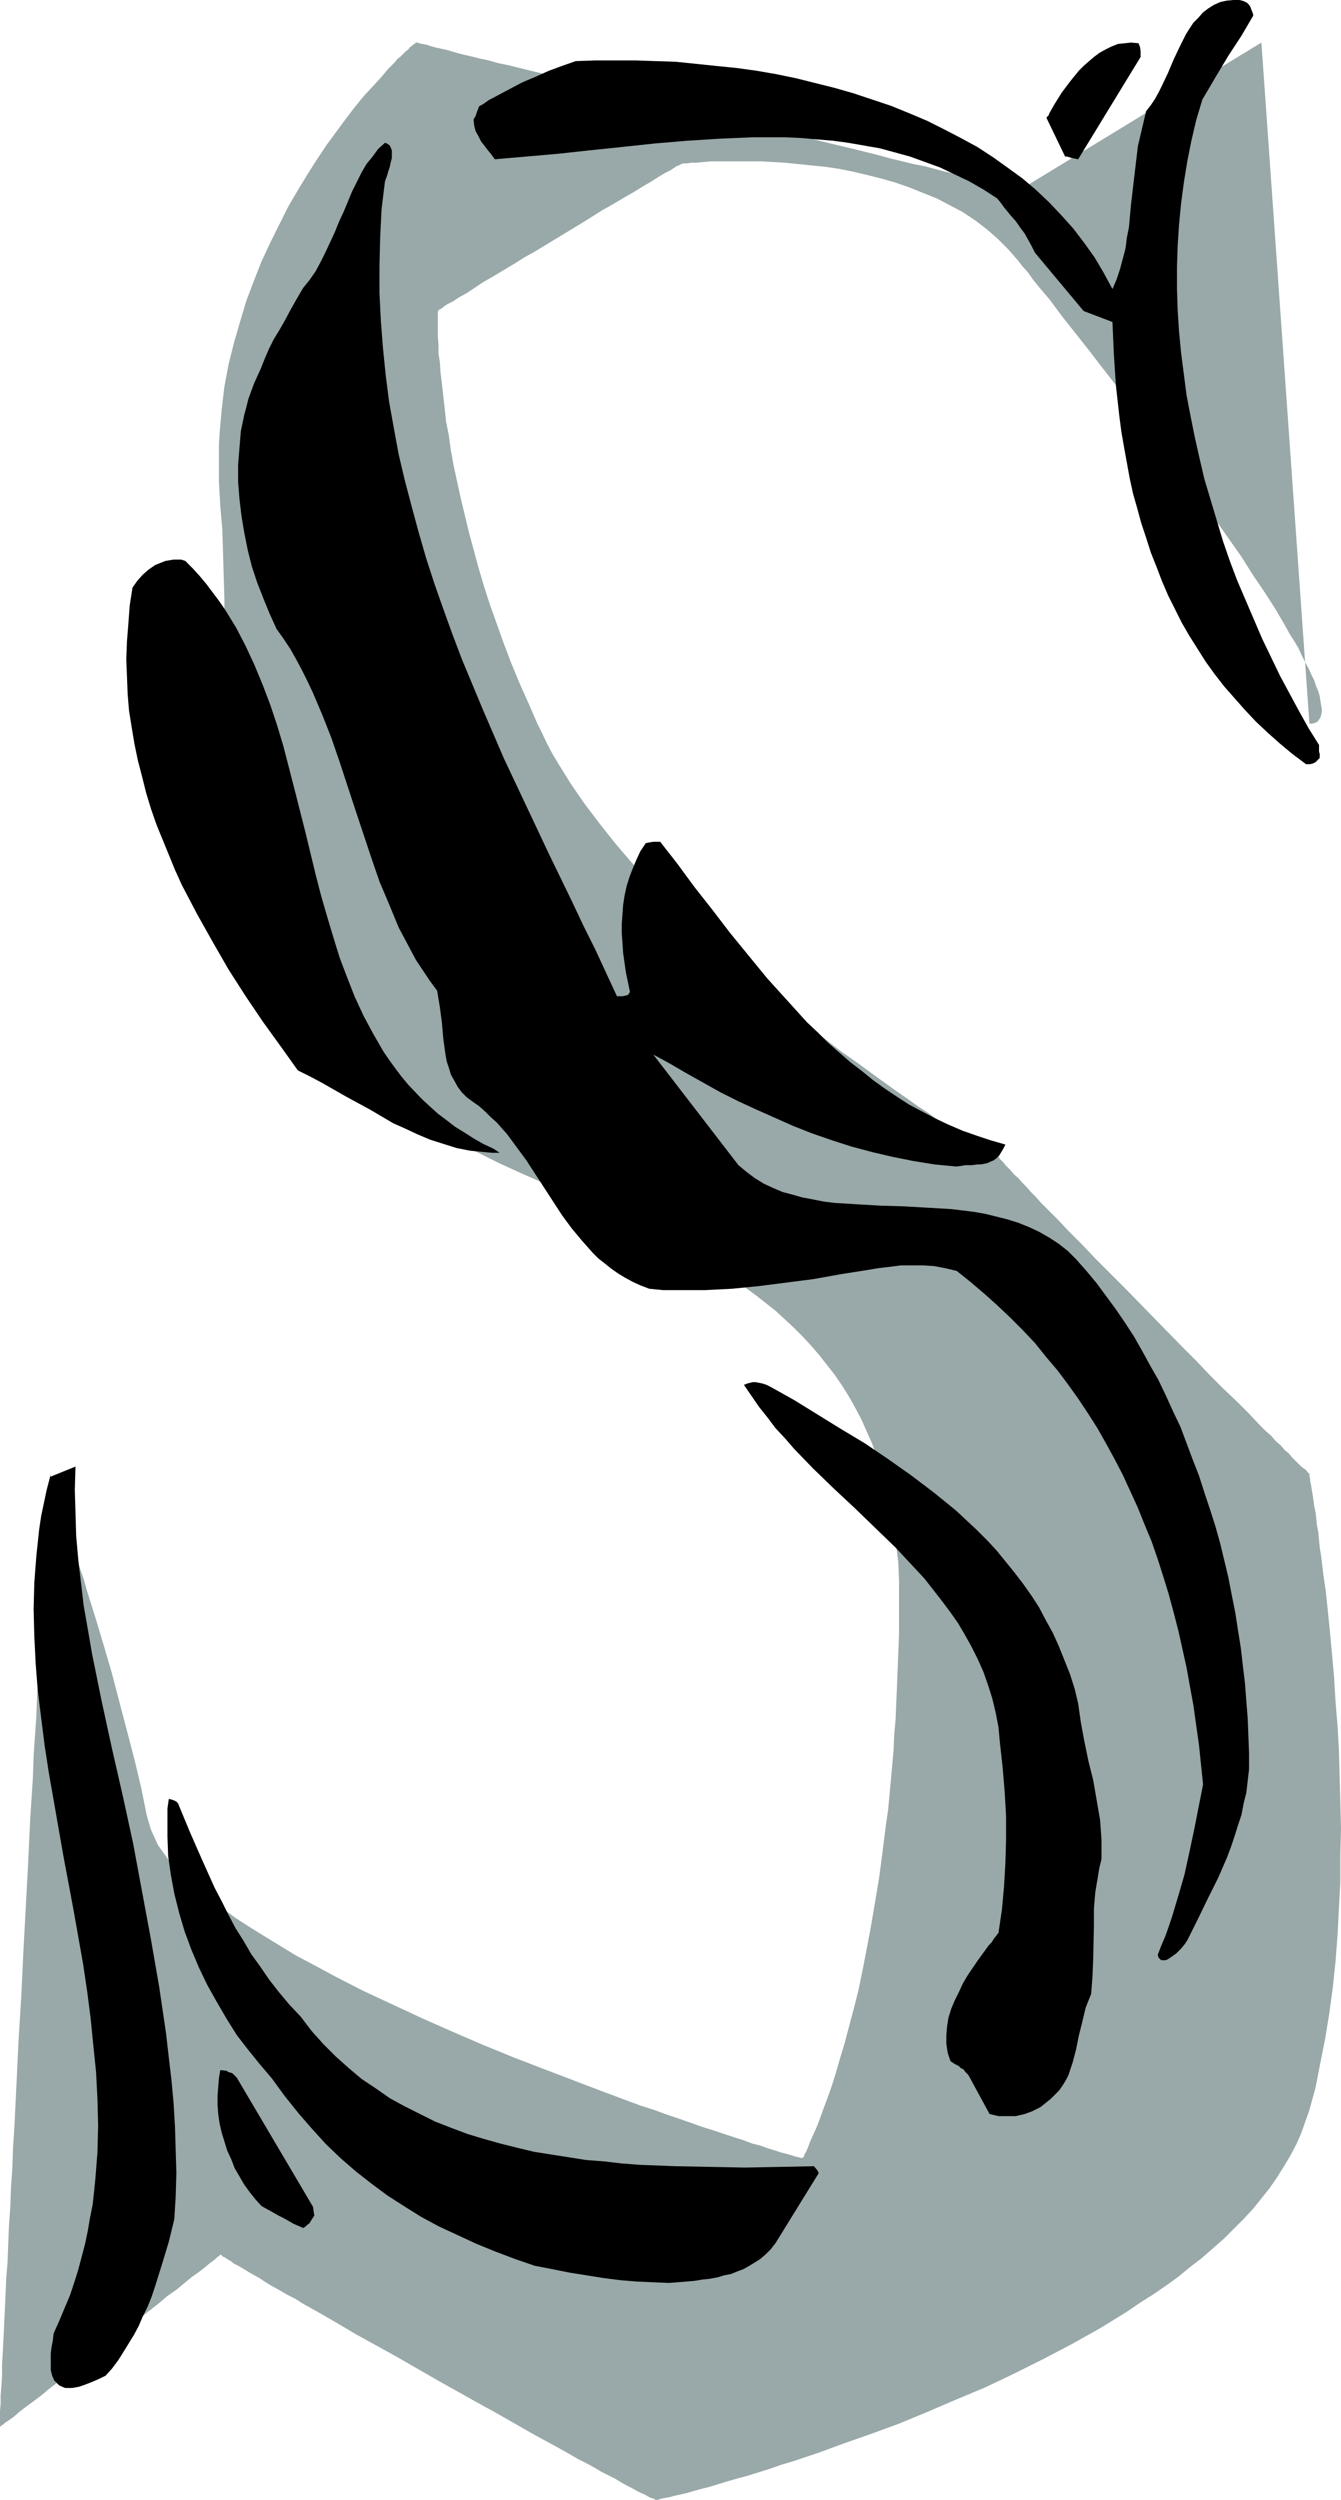 <?xml version="1.0" encoding="UTF-8" standalone="no"?>
<svg
   version="1.0"
   width="83.535mm"
   height="155.668mm"
   id="svg9"
   sodipodi:docname="Sketchy S.wmf"
   xmlns:inkscape="http://www.inkscape.org/namespaces/inkscape"
   xmlns:sodipodi="http://sodipodi.sourceforge.net/DTD/sodipodi-0.dtd"
   xmlns="http://www.w3.org/2000/svg"
   xmlns:svg="http://www.w3.org/2000/svg">
  <sodipodi:namedview
     id="namedview9"
     pagecolor="#ffffff"
     bordercolor="#000000"
     borderopacity="0.25"
     inkscape:showpageshadow="2"
     inkscape:pageopacity="0.0"
     inkscape:pagecheckerboard="0"
     inkscape:deskcolor="#d1d1d1"
     inkscape:document-units="mm" />
  <defs
     id="defs1">
    <pattern
       id="WMFhbasepattern"
       patternUnits="userSpaceOnUse"
       width="6"
       height="6"
       x="0"
       y="0" />
  </defs>
  <path
     style="fill:#99a8a8;fill-opacity:1;fill-rule:evenodd;stroke:none"
     d="M 308.29,170.317 296.98,10.019 240.266,44.599 v 0 l -0.485,-0.162 h -0.485 l -0.646,-0.162 -0.969,-0.323 -1.131,-0.162 -1.131,-0.323 -1.454,-0.323 -1.616,-0.485 -1.616,-0.323 -1.939,-0.485 -1.939,-0.485 -2.101,-0.485 -2.262,-0.485 -2.424,-0.646 -2.424,-0.646 -2.585,-0.485 -2.585,-0.646 -2.747,-0.646 -2.908,-0.808 -5.817,-1.454 -6.14,-1.454 -6.463,-1.616 -6.463,-1.454 -13.411,-3.232 -13.249,-3.232 -6.463,-1.616 -6.302,-1.454 -6.14,-1.616 -2.908,-0.646 -2.908,-0.808 -2.908,-0.646 -2.747,-0.646 -2.585,-0.646 -2.585,-0.646 -2.424,-0.485 -2.262,-0.646 -2.262,-0.485 -1.939,-0.485 -2.101,-0.485 -1.777,-0.485 -1.616,-0.485 -1.454,-0.323 -1.454,-0.323 -1.131,-0.323 -0.969,-0.323 -0.969,-0.162 -0.646,-0.162 -0.485,-0.162 H 98.078 97.916 v 0 l -0.162,0.162 -0.162,0.162 -0.323,0.162 -0.323,0.323 -0.485,0.323 -0.323,0.485 -0.646,0.485 -0.485,0.485 -0.646,0.646 -0.808,0.646 -0.646,0.808 -1.616,1.616 -1.616,1.939 -1.939,2.101 -2.101,2.262 -2.101,2.585 -2.101,2.747 -2.262,3.07 -2.262,3.07 -2.262,3.393 -2.262,3.555 -2.262,3.717 -2.262,3.878 -2.101,4.201 -2.101,4.201 -2.101,4.525 -1.777,4.525 -1.777,4.686 -1.454,4.848 -1.454,5.009 -1.293,5.171 -0.969,5.171 -0.646,5.494 -0.485,5.494 -0.162,2.747 v 2.747 2.909 2.909 l 0.162,2.909 0.162,2.909 0.485,5.656 0.162,5.494 0.162,5.494 0.162,5.171 v 5.009 4.848 4.686 l -0.162,4.686 -0.162,4.363 v 4.363 2.262 l -0.162,1.939 v 4.201 4.04 3.878 l 0.162,3.878 0.323,3.878 0.323,3.555 0.485,3.717 0.485,3.555 0.808,3.555 0.808,3.555 1.131,3.555 1.293,3.393 1.454,3.555 1.616,3.393 1.939,3.555 2.262,3.393 2.424,3.555 2.747,3.555 2.908,3.555 1.616,1.778 1.777,1.778 1.777,1.939 1.777,1.778 1.939,1.778 1.939,1.939 2.101,1.616 2.101,1.778 2.101,1.616 2.101,1.616 4.686,2.909 4.847,2.909 4.847,2.747 5.17,2.585 5.17,2.585 5.332,2.424 5.494,2.424 10.826,4.848 5.494,2.424 5.494,2.585 5.332,2.585 5.17,2.909 5.17,2.909 5.009,3.07 4.847,3.232 2.424,1.778 2.262,1.778 2.262,1.778 2.101,1.939 2.262,2.101 1.939,1.939 2.101,2.262 1.939,2.262 1.777,2.262 1.777,2.262 1.777,2.585 1.616,2.585 1.454,2.585 1.454,2.747 1.293,2.909 1.293,2.909 1.131,3.232 0.969,3.07 0.969,3.393 0.808,3.393 0.808,3.555 0.646,3.717 0.323,3.717 0.485,3.878 0.162,4.201 v 4.201 4.201 4.201 l -0.162,4.201 -0.162,4.04 -0.162,4.04 -0.162,3.878 -0.162,3.878 -0.323,3.717 -0.162,3.717 -0.323,3.555 -0.323,3.555 -0.323,3.555 -0.323,3.393 -0.485,3.232 -0.808,6.464 -0.808,6.14 -0.969,5.817 -0.969,5.656 -0.969,5.171 -0.969,5.009 -0.969,4.686 -1.131,4.525 -1.131,4.201 -0.969,3.717 -1.131,3.717 -0.969,3.393 -0.969,3.07 -0.969,2.747 -0.969,2.585 -0.808,2.262 -0.808,2.101 -0.808,1.778 -0.646,1.454 -0.323,0.808 -0.162,0.485 -0.485,1.131 -0.162,0.323 -0.323,0.485 v 0.323 l -0.323,0.323 v 0.162 0 h -0.162 -0.323 l -0.485,-0.162 -0.808,-0.162 -0.969,-0.323 -1.131,-0.323 -1.293,-0.323 -1.454,-0.485 -1.616,-0.485 -1.777,-0.646 -1.939,-0.485 -2.101,-0.808 -2.101,-0.646 -2.424,-0.808 -2.424,-0.808 -2.585,-0.808 -2.747,-0.97 -2.747,-0.97 -2.908,-0.97 -3.07,-1.131 -3.07,-0.97 -3.07,-1.131 -6.463,-2.424 -6.786,-2.585 -6.786,-2.585 -7.109,-2.747 -7.109,-2.909 -7.109,-3.07 -6.948,-3.07 -6.948,-3.232 -6.948,-3.232 -6.625,-3.393 -6.302,-3.393 -3.07,-1.616 -2.908,-1.778 -2.908,-1.778 -2.908,-1.778 -2.585,-1.616 -2.747,-1.778 -2.424,-1.778 -2.262,-1.778 -2.262,-1.778 -2.101,-1.616 -1.939,-1.778 -1.777,-1.778 -1.616,-1.778 -1.616,-1.616 -1.293,-1.778 -1.131,-1.616 -0.808,-1.778 -0.808,-1.778 -0.485,-1.616 -0.485,-1.616 -0.646,-3.232 -0.646,-3.232 -1.616,-6.787 -1.777,-6.787 -1.777,-6.787 -1.777,-6.787 -1.939,-6.625 -1.939,-6.464 -0.969,-3.07 -0.969,-3.07 -0.808,-2.909 -0.969,-2.747 -0.808,-2.747 -0.808,-2.585 -0.808,-2.424 -0.323,-1.131 -0.485,-1.131 -0.646,-2.101 -0.646,-1.939 -0.485,-1.778 -0.485,-1.454 -0.485,-1.454 -0.323,-1.131 -0.162,-0.97 -0.323,-0.646 v -0.485 -0.162 0 0.162 l -0.162,0.485 v 0.808 L 11.634,349.36 v 1.454 l -0.162,1.616 -0.162,1.939 -0.162,2.262 v 2.424 l -0.162,2.747 -0.323,2.909 -0.162,3.07 -0.162,3.393 -0.162,3.555 -0.162,3.555 -0.323,3.878 -0.162,4.04 -0.323,4.201 -0.162,4.363 -0.323,4.525 -0.162,4.525 -0.323,4.686 -0.323,4.848 -0.162,4.848 -0.646,10.019 -0.485,10.342 -1.131,21.007 -0.485,10.342 -0.646,10.503 -0.485,10.18 -0.485,10.019 -0.323,4.848 -0.162,4.848 -0.323,4.686 -0.162,4.525 -0.323,4.525 -0.162,4.201 -0.162,4.201 -0.323,4.04 -0.162,3.878 -0.162,3.555 -0.162,3.555 -0.162,3.232 -0.162,3.07 -0.162,2.909 v 2.585 l -0.162,2.424 -0.162,2.101 v 1.939 L 0,567.346 v 1.454 2.262 h 0.162 l 0.162,-0.162 0.162,-0.162 0.323,-0.162 0.323,-0.323 0.485,-0.323 0.485,-0.323 1.131,-0.808 1.293,-1.131 1.454,-1.131 1.777,-1.293 1.939,-1.454 1.939,-1.616 2.101,-1.616 2.262,-1.778 2.262,-1.778 2.424,-1.778 4.847,-3.878 4.847,-3.717 4.686,-3.717 2.262,-1.778 2.101,-1.778 2.101,-1.454 1.939,-1.616 1.777,-1.454 1.616,-1.131 1.454,-1.131 1.131,-0.97 1.131,-0.808 0.323,-0.323 0.323,-0.323 0.323,-0.162 0.162,-0.162 0.162,-0.162 v 0 h 0.162 l 0.162,0.162 0.323,0.323 0.485,0.162 0.646,0.485 0.646,0.323 0.808,0.646 0.969,0.485 1.131,0.646 1.293,0.808 1.131,0.646 1.454,0.808 1.454,0.97 1.616,0.97 1.777,0.97 1.616,0.97 1.939,0.97 1.777,1.131 4.039,2.262 4.201,2.424 4.363,2.585 4.686,2.585 4.686,2.585 9.533,5.494 9.533,5.333 4.686,2.585 4.524,2.585 4.524,2.585 4.201,2.262 4.039,2.262 1.939,1.131 1.939,0.97 1.777,0.97 1.616,0.97 1.616,0.808 1.616,0.808 1.293,0.808 1.454,0.808 1.293,0.646 1.131,0.646 0.969,0.485 0.808,0.323 0.808,0.485 0.646,0.323 0.485,0.162 0.485,0.162 0.162,0.162 h 0.162 0.323 l 0.485,-0.162 0.646,-0.162 0.808,-0.162 0.969,-0.162 1.131,-0.323 1.454,-0.323 1.454,-0.323 1.616,-0.485 1.777,-0.485 1.939,-0.485 2.101,-0.646 2.101,-0.646 2.262,-0.646 2.424,-0.646 2.585,-0.808 2.585,-0.808 2.747,-0.97 2.747,-0.808 2.908,-0.97 2.908,-0.97 3.07,-1.131 3.07,-1.131 6.463,-2.262 6.625,-2.424 6.625,-2.747 6.786,-2.909 6.948,-2.909 6.786,-3.232 6.786,-3.393 6.786,-3.555 6.625,-3.717 6.302,-3.878 3.07,-2.101 3.07,-1.939 3.07,-2.101 2.908,-2.101 2.747,-2.262 2.747,-2.101 2.585,-2.262 2.585,-2.262 2.424,-2.424 2.262,-2.262 2.262,-2.424 1.939,-2.424 1.939,-2.424 1.777,-2.585 1.616,-2.585 1.454,-2.424 1.454,-2.747 1.131,-2.585 0.969,-2.747 0.969,-2.747 1.454,-5.333 1.131,-5.817 1.131,-5.656 0.969,-5.979 0.808,-5.979 0.646,-6.14 0.485,-6.302 0.323,-6.302 0.323,-6.14 v -6.302 l 0.162,-6.302 -0.162,-6.14 -0.162,-6.14 -0.162,-5.979 -0.323,-5.817 -0.485,-5.817 -0.323,-5.494 -0.485,-5.494 -0.485,-5.171 -0.485,-4.848 -0.485,-4.686 -0.646,-4.525 -0.485,-4.04 -0.323,-1.939 -0.162,-1.778 -0.162,-1.778 -0.323,-1.616 -0.162,-1.616 -0.162,-1.454 -0.323,-1.454 -0.162,-1.293 -0.162,-1.131 -0.162,-0.97 -0.162,-0.97 -0.162,-0.97 -0.162,-0.646 v -0.646 l -0.162,-0.485 v -0.323 -0.162 -0.162 h -0.162 l -0.162,-0.162 -0.162,-0.162 -0.323,-0.485 -0.485,-0.323 -0.646,-0.485 -0.646,-0.646 -0.646,-0.646 -0.808,-0.808 -0.808,-0.97 -0.969,-0.808 -0.969,-1.131 -1.131,-0.97 -1.131,-1.293 -1.293,-1.131 -1.293,-1.293 -2.585,-2.747 -2.908,-2.909 -3.07,-2.909 -3.232,-3.232 -3.232,-3.393 -3.393,-3.393 -13.573,-13.897 -3.393,-3.393 -3.393,-3.393 -3.07,-3.232 -3.07,-3.07 -2.747,-2.909 -2.747,-2.747 -1.293,-1.293 -1.131,-1.293 -1.131,-1.131 -0.969,-1.131 -1.131,-1.131 -0.808,-0.97 -0.969,-0.808 -0.808,-0.97 -0.646,-0.646 -0.646,-0.646 -0.485,-0.646 -0.485,-0.485 -0.323,-0.323 -0.162,-0.323 -0.162,-0.162 v -0.162 h -0.162 -0.162 l -0.323,-0.162 -0.323,-0.323 -0.646,-0.162 -0.646,-0.485 -0.808,-0.485 -0.808,-0.485 -0.969,-0.485 -1.131,-0.646 -1.131,-0.808 -1.131,-0.808 -1.293,-0.808 -1.454,-0.808 -1.454,-0.97 -1.616,-0.97 -1.616,-1.131 -1.616,-1.131 -1.777,-1.131 -1.777,-1.293 -3.716,-2.585 -4.039,-2.909 -4.201,-3.07 -4.363,-3.07 -4.363,-3.393 -4.524,-3.555 -4.524,-3.717 -4.524,-3.717 -4.686,-4.04 -4.686,-4.04 -4.524,-4.201 -4.524,-4.201 -4.363,-4.363 -4.201,-4.525 -4.201,-4.525 -3.878,-4.525 -3.716,-4.686 -3.555,-4.686 -3.232,-4.686 -2.908,-4.686 -1.454,-2.424 -1.293,-2.424 -1.131,-2.424 -1.131,-2.262 -2.101,-4.848 -2.101,-4.686 -1.939,-4.686 -1.777,-4.686 -1.616,-4.525 -1.616,-4.525 -1.454,-4.525 -1.293,-4.363 -1.131,-4.201 -1.131,-4.201 -0.969,-4.04 -0.969,-4.04 -0.808,-3.717 -0.808,-3.717 -0.646,-3.555 -0.485,-3.555 -0.646,-3.232 -0.323,-3.07 -0.323,-2.909 -0.323,-2.909 -0.323,-2.585 -0.162,-2.424 -0.323,-2.101 v -2.101 l -0.162,-1.778 V 77.725 74.332 73.686 73.201 h 0.162 v -0.162 l 0.162,-0.162 0.323,-0.162 0.323,-0.162 0.323,-0.323 0.485,-0.323 0.485,-0.323 1.293,-0.646 1.454,-0.97 1.777,-0.97 1.939,-1.293 1.939,-1.293 2.262,-1.293 2.424,-1.454 2.424,-1.454 2.585,-1.616 2.585,-1.454 5.332,-3.232 5.332,-3.232 5.17,-3.232 2.585,-1.454 2.424,-1.454 2.262,-1.293 2.101,-1.293 1.939,-1.131 1.777,-1.131 1.616,-0.97 1.293,-0.646 0.485,-0.323 0.485,-0.323 0.485,-0.323 0.485,-0.162 0.323,-0.162 0.162,-0.162 h 0.162 v 0 h 0.162 l 0.162,-0.162 h 0.323 0.646 l 0.969,-0.162 h 1.293 l 1.616,-0.162 1.777,-0.162 h 1.939 2.262 4.847 2.747 l 2.747,0.162 2.908,0.162 3.07,0.323 3.232,0.323 3.232,0.323 3.232,0.485 3.232,0.646 3.393,0.808 3.232,0.808 3.393,0.97 3.232,1.131 3.232,1.293 3.232,1.293 3.07,1.616 3.07,1.616 2.908,1.939 2.747,2.101 2.585,2.262 2.424,2.424 2.262,2.585 1.131,1.454 1.293,1.454 1.131,1.616 1.293,1.616 2.747,3.232 2.747,3.717 3.07,3.878 3.07,3.878 3.232,4.201 3.393,4.363 6.625,8.888 6.786,9.049 6.786,9.049 3.232,4.686 3.07,4.363 3.07,4.363 2.747,4.363 2.747,4.04 2.585,4.04 2.262,3.878 0.969,1.778 1.131,1.778 0.969,1.616 0.808,1.778 0.808,1.616 0.808,1.454 0.646,1.454 0.646,1.293 0.485,1.454 0.485,1.131 0.323,1.131 0.162,1.131 0.162,0.97 0.162,0.808 v 0.808 l -0.162,0.808 -0.162,0.485 -0.323,0.485 -0.323,0.485 -0.646,0.323 -0.646,0.162 z"
     id="path1" />
  <path
     style="fill:#000000;fill-opacity:1;fill-rule:evenodd;stroke:none"
     d="m 310.552,176.942 v -1.616 l -2.424,-3.878 -2.262,-4.04 -2.262,-4.201 -2.262,-4.201 -2.101,-4.363 -2.101,-4.363 -1.939,-4.525 -1.939,-4.525 -1.939,-4.525 -1.777,-4.686 -1.616,-4.686 -1.454,-4.848 -1.454,-4.848 -1.454,-4.848 -1.131,-4.848 -1.131,-5.009 -0.969,-4.848 -0.969,-5.009 -0.646,-5.009 -0.646,-5.009 -0.485,-5.009 -0.323,-5.009 -0.162,-5.171 v -5.009 l 0.162,-5.009 0.323,-5.009 0.485,-5.009 0.646,-4.848 0.808,-5.009 0.969,-4.848 1.131,-4.848 1.454,-4.848 1.616,-2.747 1.616,-2.747 1.454,-2.424 1.454,-2.424 3.07,-4.686 2.747,-4.686 V 3.393 L 294.879,2.909 294.556,2.101 294.395,1.616 294.071,1.131 293.587,0.646 292.94,0.323 292.456,0.162 291.809,0 h -0.808 -0.646 l -1.616,0.162 -1.454,0.323 -1.454,0.646 -1.293,0.808 -1.293,0.97 -1.131,1.293 -1.131,1.131 -0.969,1.454 -0.808,1.293 -1.454,2.909 -1.454,3.07 -1.293,3.07 -1.454,3.07 -0.808,1.616 -0.808,1.454 -0.969,1.454 -1.131,1.454 -0.646,2.747 -0.646,2.747 -0.646,2.747 -0.323,2.747 -0.646,5.494 -0.646,5.494 -0.485,5.333 -0.485,2.424 -0.323,2.585 -0.646,2.424 -0.646,2.424 -0.808,2.424 -0.969,2.262 -2.101,-3.878 -2.101,-3.555 -2.424,-3.393 -2.585,-3.393 -2.747,-3.07 -2.908,-3.07 -3.07,-2.909 -3.232,-2.747 -3.555,-2.585 -3.393,-2.424 -3.716,-2.424 -3.878,-2.101 -4.039,-2.101 -3.878,-1.939 -4.201,-1.778 -4.363,-1.778 -4.363,-1.454 -4.363,-1.454 -4.524,-1.293 -4.524,-1.131 -4.524,-1.131 -4.686,-0.97 -4.686,-0.808 -4.686,-0.646 -4.847,-0.485 -4.686,-0.485 -4.686,-0.485 -4.847,-0.162 -4.686,-0.162 h -4.686 -4.686 l -4.686,0.162 -3.232,1.131 -3.07,1.131 -3.232,1.454 -3.07,1.293 -2.747,1.454 -2.747,1.454 -2.424,1.293 -1.131,0.808 -1.131,0.646 -0.162,0.485 -0.323,0.808 -0.323,0.97 -0.485,0.808 0.162,1.454 0.323,1.293 0.646,1.131 0.646,1.293 1.616,2.101 0.808,0.97 0.808,1.131 7.433,-0.646 7.433,-0.646 7.433,-0.808 7.756,-0.808 7.594,-0.808 7.594,-0.646 7.756,-0.485 7.594,-0.323 h 3.878 3.878 l 3.716,0.162 3.716,0.323 3.878,0.323 3.555,0.485 3.716,0.646 3.716,0.646 3.555,0.97 3.555,0.97 3.555,1.293 3.555,1.293 3.393,1.616 3.393,1.616 3.393,1.939 3.232,2.101 0.808,0.97 0.808,1.131 1.454,1.778 1.293,1.454 1.131,1.616 0.969,1.293 0.808,1.454 0.808,1.454 0.808,1.616 11.472,13.735 6.786,2.585 0.323,7.433 0.485,7.433 0.808,7.272 0.485,3.717 0.646,3.717 0.646,3.555 0.646,3.555 0.808,3.717 0.969,3.393 0.969,3.555 1.131,3.393 1.131,3.555 1.293,3.232 1.293,3.393 1.454,3.393 1.616,3.232 1.616,3.232 1.777,3.07 1.939,3.07 1.939,3.07 2.101,2.909 2.262,2.909 2.424,2.747 2.424,2.747 2.585,2.747 2.747,2.585 2.908,2.585 2.908,2.424 3.232,2.424 h 0.485 0.485 l 0.646,-0.162 0.646,-0.323 0.485,-0.485 0.485,-0.485 v -0.646 -0.323 z"
     id="path2" />
  <path
     style="fill:#000000;fill-opacity:1;fill-rule:evenodd;stroke:none"
     d="m 294.071,416.42 v -3.878 l -0.162,-4.201 -0.162,-4.04 -0.323,-4.04 -0.323,-4.201 -0.485,-4.04 -0.485,-4.201 -0.646,-4.04 -0.646,-4.201 -0.808,-4.04 -0.808,-4.201 -0.969,-4.04 -0.969,-4.04 -1.131,-4.04 -1.293,-4.04 -1.293,-3.878 -1.293,-4.04 -1.454,-3.717 -1.454,-3.878 -1.454,-3.878 -1.777,-3.717 -1.616,-3.555 -1.777,-3.717 -1.939,-3.393 -1.939,-3.555 -1.939,-3.393 -2.101,-3.232 -2.101,-3.07 -2.262,-3.07 -2.262,-3.07 -2.424,-2.909 -2.424,-2.747 -1.939,-1.939 -2.262,-1.778 -2.262,-1.454 -2.262,-1.293 -2.424,-1.131 -2.424,-0.97 -2.585,-0.808 -2.585,-0.646 -2.585,-0.646 -2.747,-0.485 -2.585,-0.323 -2.747,-0.323 -5.494,-0.323 -5.655,-0.323 -5.494,-0.162 -5.494,-0.323 -5.332,-0.323 -2.585,-0.323 -2.424,-0.485 -2.585,-0.485 -2.262,-0.646 -2.424,-0.646 -2.262,-0.97 -2.101,-0.97 -2.101,-1.293 -1.939,-1.454 -1.939,-1.616 -20.036,-26.016 3.878,2.101 3.878,2.262 4.039,2.262 4.039,2.262 4.201,2.101 4.201,1.939 4.363,1.939 4.363,1.939 4.524,1.778 4.686,1.616 4.524,1.454 4.847,1.293 4.847,1.131 4.847,0.97 5.009,0.808 5.17,0.485 1.131,-0.162 0.969,-0.162 h 0.808 0.646 l 1.293,-0.162 h 0.808 l 0.808,-0.162 0.808,-0.162 0.646,-0.323 0.808,-0.323 0.646,-0.485 0.646,-0.646 0.485,-0.808 0.485,-0.808 0.485,-0.97 -3.393,-0.97 -3.393,-1.131 -3.232,-1.131 -3.393,-1.454 -3.07,-1.454 -3.07,-1.616 -3.07,-1.616 -2.747,-1.778 -2.908,-1.939 -2.908,-2.101 -2.585,-2.101 -2.747,-2.101 -2.585,-2.262 -2.585,-2.262 -2.424,-2.424 -2.585,-2.424 -4.686,-5.171 -4.686,-5.171 -4.363,-5.332 -4.363,-5.333 -4.201,-5.494 -4.201,-5.333 -4.039,-5.494 -4.039,-5.171 h -0.808 -0.808 l -0.969,0.162 -0.808,0.162 -1.293,1.939 -0.969,2.101 -0.808,1.939 -0.808,2.101 -0.646,2.101 -0.485,2.262 -0.323,2.101 -0.162,2.262 -0.162,2.262 v 2.101 l 0.162,2.262 0.162,2.424 0.323,2.262 0.323,2.262 0.969,4.686 -0.162,0.162 -0.162,0.323 -0.162,0.162 -0.485,0.162 -0.808,0.162 h -1.293 l -5.17,-11.15 -2.747,-5.494 -2.585,-5.494 -5.494,-11.311 -5.332,-11.311 -5.332,-11.311 -5.009,-11.635 -2.424,-5.817 -2.424,-5.817 -2.262,-5.979 -2.101,-5.817 -2.101,-5.979 -1.939,-5.979 -1.777,-6.14 -1.616,-5.979 -1.616,-6.14 -1.454,-6.14 -1.131,-6.14 -1.131,-6.302 -0.808,-6.302 -0.646,-6.464 -0.485,-6.302 -0.323,-6.464 v -6.464 l 0.162,-6.625 0.323,-6.625 0.808,-6.625 0.485,-1.293 0.323,-1.131 0.323,-0.97 0.162,-0.808 0.162,-0.646 0.162,-0.646 V 36.681 36.196 35.388 l -0.323,-0.808 -0.162,-0.323 -0.646,-0.485 -0.485,-0.162 -1.616,1.454 -1.293,1.778 -1.454,1.778 -1.131,1.939 -1.131,2.262 -1.131,2.262 -1.939,4.686 -1.131,2.424 -0.969,2.424 -2.262,4.848 -1.131,2.262 -1.131,2.101 -1.454,2.101 -1.454,1.778 -1.616,2.747 -1.454,2.585 -1.293,2.424 -1.293,2.262 -1.293,2.101 -1.131,2.262 -0.969,2.262 -0.969,2.424 -0.808,1.778 -0.808,1.778 -0.646,1.778 -0.646,1.778 -0.485,1.939 -0.485,1.778 -0.808,3.878 -0.323,3.878 -0.323,4.04 v 4.04 l 0.323,4.04 0.485,4.04 0.646,3.878 0.808,4.04 0.969,3.878 1.293,3.878 1.454,3.717 1.454,3.555 1.616,3.555 1.616,2.262 1.616,2.424 1.454,2.585 1.293,2.424 1.293,2.585 1.293,2.747 2.262,5.332 2.101,5.333 1.939,5.656 3.716,11.311 3.716,11.15 1.939,5.656 2.262,5.332 2.262,5.494 1.293,2.424 2.747,5.171 1.616,2.424 1.616,2.424 1.777,2.424 0.646,3.878 0.485,3.717 0.323,3.717 0.485,3.555 0.323,1.778 0.485,1.454 0.485,1.616 0.808,1.454 0.808,1.454 0.969,1.293 1.131,1.131 1.293,0.97 1.616,1.131 1.454,1.293 1.293,1.293 1.454,1.293 2.424,2.747 2.262,3.07 2.262,3.07 2.101,3.232 2.101,3.232 2.101,3.232 2.101,3.232 2.262,3.07 2.424,2.909 2.585,2.909 1.293,1.293 1.454,1.131 1.616,1.293 1.616,1.131 1.616,0.97 1.777,0.97 1.777,0.808 2.101,0.808 3.232,0.323 h 3.232 3.393 3.232 l 6.463,-0.323 6.463,-0.646 6.302,-0.808 6.302,-0.808 6.302,-1.131 6.14,-0.97 2.908,-0.485 2.747,-0.323 2.585,-0.323 h 2.747 2.585 l 2.424,0.162 2.585,0.485 2.747,0.646 3.232,2.585 3.232,2.747 3.07,2.747 3.07,2.909 2.908,2.909 2.908,3.07 2.585,3.232 2.747,3.232 2.424,3.232 2.424,3.393 2.262,3.393 2.262,3.555 2.101,3.717 1.939,3.555 1.939,3.717 1.777,3.878 1.777,3.878 1.616,4.04 1.616,3.878 1.454,4.201 1.293,4.04 1.293,4.201 1.131,4.201 1.131,4.363 0.969,4.363 0.969,4.363 0.808,4.525 0.808,4.363 0.646,4.686 0.646,4.525 0.485,4.686 0.485,4.686 -2.101,10.665 -1.131,5.333 -1.131,5.171 -1.454,5.009 -1.454,4.848 -0.808,2.424 -0.808,2.262 -0.969,2.262 -0.808,2.101 0.162,0.646 0.323,0.323 0.323,0.323 h 0.485 0.485 l 0.485,-0.162 0.485,-0.323 0.485,-0.323 1.131,-0.808 1.131,-1.131 0.808,-0.97 0.323,-0.485 0.323,-0.485 2.424,-4.848 2.424,-5.009 2.424,-4.848 2.101,-4.848 0.969,-2.585 0.808,-2.424 0.808,-2.585 0.808,-2.424 0.485,-2.585 0.646,-2.585 0.323,-2.747 z"
     id="path3" />
  <path
     style="fill:#000000;fill-opacity:1;fill-rule:evenodd;stroke:none"
     d="m 268.542,13.412 v -0.485 -0.97 l -0.162,-0.97 -0.323,-0.808 -1.777,-0.162 -1.454,0.162 -1.616,0.162 -1.616,0.646 -1.293,0.646 -1.454,0.808 -1.293,0.97 -1.131,0.97 -1.293,1.131 -1.131,1.131 -2.101,2.585 -1.939,2.585 -1.616,2.585 -0.646,1.131 -0.646,1.131 -0.162,0.485 -0.323,0.323 -0.162,0.162 v 0.162 l 4.363,9.049 h 0.162 0.323 l 0.969,0.323 0.808,0.162 0.808,0.162 z"
     id="path4" />
  <path
     style="fill:#000000;fill-opacity:1;fill-rule:evenodd;stroke:none"
     d="m 259.332,437.589 v -2.262 -2.262 l -0.162,-2.424 -0.162,-2.262 -0.808,-4.686 -0.808,-4.686 -1.131,-4.525 -0.969,-4.686 -0.808,-4.363 -0.323,-2.262 -0.323,-2.262 -0.808,-3.393 -1.131,-3.555 -1.293,-3.232 -1.293,-3.232 -1.454,-3.232 -1.616,-2.909 -1.616,-3.07 -1.777,-2.747 -1.939,-2.747 -2.101,-2.747 -2.101,-2.585 -2.101,-2.585 -2.262,-2.424 -2.424,-2.424 -2.424,-2.262 -2.424,-2.262 -2.585,-2.101 -2.585,-2.101 -5.332,-4.04 -5.494,-3.878 -5.494,-3.717 -5.655,-3.393 -5.494,-3.393 -5.494,-3.393 -5.494,-3.07 -0.969,-0.485 -0.969,-0.323 -0.808,-0.162 -0.808,-0.162 h -0.646 l -0.646,0.162 -0.646,0.162 -0.808,0.323 1.777,2.585 1.777,2.585 1.939,2.424 1.939,2.585 2.262,2.424 2.101,2.424 4.524,4.686 4.847,4.686 4.847,4.525 4.847,4.686 4.847,4.686 4.524,4.848 2.262,2.424 4.039,5.171 1.939,2.585 1.939,2.747 1.616,2.747 1.616,2.909 1.454,2.909 1.293,2.909 1.131,3.232 0.969,3.07 0.808,3.393 0.646,3.393 0.323,3.555 0.646,5.817 0.485,5.817 0.323,5.656 v 5.656 l -0.162,5.494 -0.323,5.494 -0.485,5.333 -0.808,5.494 -1.131,1.454 -0.485,0.808 -0.646,0.646 -1.293,1.778 -1.293,1.778 -2.424,3.555 -1.131,1.939 -0.969,2.101 -0.969,1.939 -0.808,1.939 -0.646,2.101 -0.323,2.101 -0.162,1.939 v 2.101 l 0.323,2.101 0.323,0.97 0.323,0.97 0.969,0.646 0.969,0.485 0.485,0.485 0.646,0.323 0.485,0.646 0.646,0.646 5.009,9.211 2.101,0.485 h 2.101 1.939 l 2.101,-0.485 1.777,-0.646 0.969,-0.485 0.969,-0.485 0.808,-0.646 0.808,-0.646 0.808,-0.646 0.808,-0.808 1.131,-1.131 0.808,-1.131 0.808,-1.293 0.646,-1.293 0.485,-1.454 0.485,-1.454 0.808,-3.07 0.646,-3.232 0.808,-3.232 0.808,-3.393 0.646,-1.616 0.646,-1.616 0.323,-4.363 0.162,-4.04 0.162,-7.756 v -3.878 l 0.323,-3.878 0.646,-3.878 0.323,-1.939 z"
     id="path5" />
  <path
     style="fill:#000000;fill-opacity:1;fill-rule:evenodd;stroke:none"
     d="m 192.439,510.79 -0.808,-0.97 -7.917,0.162 -8.24,0.162 -8.24,-0.162 -8.24,-0.162 -8.402,-0.323 -4.201,-0.323 -4.201,-0.485 -4.201,-0.323 -4.039,-0.646 -4.201,-0.646 -4.039,-0.646 -4.039,-0.97 -3.878,-0.97 -4.039,-1.131 -3.716,-1.131 -3.878,-1.454 -3.716,-1.454 -3.555,-1.778 -3.555,-1.778 -3.555,-1.939 -3.232,-2.262 -3.393,-2.262 -3.07,-2.585 -3.07,-2.747 -2.908,-2.909 -2.747,-3.07 -2.585,-3.393 -2.747,-2.909 -2.424,-2.909 -2.262,-2.909 -2.101,-3.07 -2.101,-2.909 -1.777,-3.07 -1.939,-3.07 -1.616,-3.07 -1.616,-3.232 -1.616,-3.07 -2.908,-6.464 -2.908,-6.625 -2.747,-6.625 v -0.162 h -0.162 v -0.162 l -0.323,-0.323 -0.323,-0.162 -0.323,-0.162 -0.485,-0.162 -0.646,-0.162 -0.323,2.262 v 2.101 4.525 l 0.162,4.525 0.646,4.525 0.808,4.363 1.131,4.525 1.293,4.363 1.616,4.363 1.777,4.201 1.939,4.04 2.262,4.04 2.262,3.878 2.424,3.878 2.747,3.555 2.747,3.393 2.747,3.232 3.07,4.201 3.232,4.04 3.232,3.717 3.232,3.555 3.555,3.393 3.555,3.07 3.716,2.909 3.716,2.747 4.039,2.585 3.878,2.424 4.201,2.262 4.201,1.939 4.524,2.101 4.363,1.778 4.686,1.778 4.686,1.616 4.201,0.808 4.039,0.808 4.039,0.646 4.039,0.646 3.878,0.485 3.878,0.323 3.716,0.162 3.878,0.162 4.039,-0.323 1.939,-0.162 1.939,-0.323 1.616,-0.162 1.777,-0.323 1.616,-0.485 1.616,-0.323 1.616,-0.646 1.293,-0.485 1.454,-0.808 1.293,-0.808 1.293,-0.808 1.293,-1.131 1.131,-1.131 1.131,-1.454 10.179,-16.482 z"
     id="path6" />
  <path
     style="fill:#000000;fill-opacity:1;fill-rule:evenodd;stroke:none"
     d="m 116.174,270.342 -2.424,-1.131 -2.262,-1.293 -2.262,-1.454 -2.101,-1.293 -2.101,-1.616 -1.939,-1.454 -1.777,-1.616 -1.939,-1.778 -3.232,-3.393 -1.616,-1.939 -1.454,-1.939 -1.293,-1.778 -1.454,-2.101 -2.424,-4.201 -2.262,-4.201 -2.101,-4.525 -1.777,-4.525 -1.777,-4.686 -1.454,-4.686 -1.454,-4.848 -1.454,-5.009 -1.293,-5.009 -2.424,-10.019 -2.585,-10.18 -1.293,-5.009 -1.293,-5.009 -1.454,-4.848 -1.616,-4.848 -1.777,-4.686 -1.939,-4.686 -2.101,-4.525 -2.262,-4.363 -2.585,-4.201 -1.454,-2.101 -1.454,-1.939 -1.454,-1.939 -1.616,-1.939 -1.616,-1.778 -1.777,-1.778 -0.969,-0.323 H 41.687 40.879 l -0.969,0.162 -0.969,0.162 -0.808,0.323 -0.808,0.323 -0.808,0.323 -1.616,1.131 -1.293,1.131 -1.293,1.454 -1.131,1.616 -0.646,4.201 -0.323,4.363 -0.323,4.04 -0.162,4.201 0.162,4.04 0.162,4.201 0.323,3.878 0.646,4.04 0.646,3.878 0.808,3.878 0.969,3.717 0.969,3.878 1.131,3.717 1.293,3.717 1.454,3.555 1.454,3.555 1.454,3.555 1.616,3.555 1.777,3.393 1.777,3.393 3.716,6.625 3.716,6.464 4.039,6.302 4.039,5.979 4.201,5.817 4.039,5.656 2.908,1.454 2.747,1.454 5.655,3.232 5.655,3.07 5.494,3.232 2.908,1.293 2.747,1.293 3.07,1.293 3.07,0.97 3.07,0.97 3.232,0.646 3.393,0.323 1.777,0.162 h 1.777 z"
     id="path7" />
  <path
     style="fill:#000000;fill-opacity:1;fill-rule:evenodd;stroke:none"
     d="m 73.679,519.354 -17.935,-30.379 -0.323,-0.323 -0.323,-0.323 -0.323,-0.323 -0.323,-0.162 -0.646,-0.162 -0.485,-0.323 -1.454,-0.162 -0.323,1.939 -0.162,2.101 -0.162,1.939 v 2.262 l 0.162,2.101 0.323,2.262 0.485,2.101 0.646,2.101 0.646,2.101 0.969,2.101 0.808,2.101 1.131,1.939 1.131,1.939 1.293,1.778 1.293,1.616 1.454,1.616 1.454,0.808 1.454,0.808 1.131,0.646 1.293,0.646 2.262,1.293 2.262,0.97 0.485,-0.323 0.323,-0.323 0.646,-0.485 0.485,-0.808 0.323,-0.485 0.323,-0.485 z"
     id="path8" />
  <path
     style="fill:#000000;fill-opacity:1;fill-rule:evenodd;stroke:none"
     d="m 41.041,522.262 0.323,-5.332 0.162,-5.494 -0.162,-5.333 -0.162,-5.494 -0.323,-5.494 -0.485,-5.333 -0.646,-5.494 -0.646,-5.656 -0.808,-5.494 -0.808,-5.494 -1.939,-11.15 -2.101,-11.311 -2.101,-11.311 -2.424,-11.15 -2.585,-11.311 -2.424,-11.15 -2.262,-11.15 -0.969,-5.656 -0.969,-5.494 -0.646,-5.494 -0.646,-5.494 -0.485,-5.494 -0.162,-5.494 -0.162,-5.332 0.162,-5.494 -5.978,2.424 -0.808,3.07 -0.646,3.07 -0.646,3.07 -0.485,3.232 -0.323,3.07 -0.323,3.07 -0.485,6.302 -0.162,6.302 0.162,6.302 0.323,6.464 0.485,6.302 0.808,6.464 0.808,6.464 0.969,6.302 1.131,6.464 2.262,12.927 2.424,12.927 2.262,12.766 0.969,6.464 0.808,6.302 0.646,6.464 0.646,6.302 0.323,6.302 0.162,6.302 -0.162,6.302 -0.485,6.14 -0.323,3.232 -0.323,2.909 -0.646,3.232 -0.485,2.909 -0.646,3.07 -0.808,3.07 -0.808,3.07 -0.969,3.07 -0.969,2.909 -1.293,3.07 -1.293,3.07 -1.293,2.909 -0.162,1.616 -0.323,1.616 -0.162,1.454 v 1.454 1.131 1.293 l 0.323,1.293 0.485,1.131 0.646,0.646 0.485,0.485 0.646,0.323 0.808,0.323 h 0.808 0.808 l 0.969,-0.162 0.808,-0.162 1.777,-0.646 1.616,-0.646 1.454,-0.646 0.646,-0.323 0.646,-0.323 1.454,-1.616 1.454,-1.939 1.131,-1.778 1.293,-2.101 1.293,-2.101 1.131,-2.101 0.969,-2.262 1.131,-2.262 0.969,-2.424 0.808,-2.424 1.616,-5.171 1.616,-5.333 z"
     id="path9" />
</svg>

